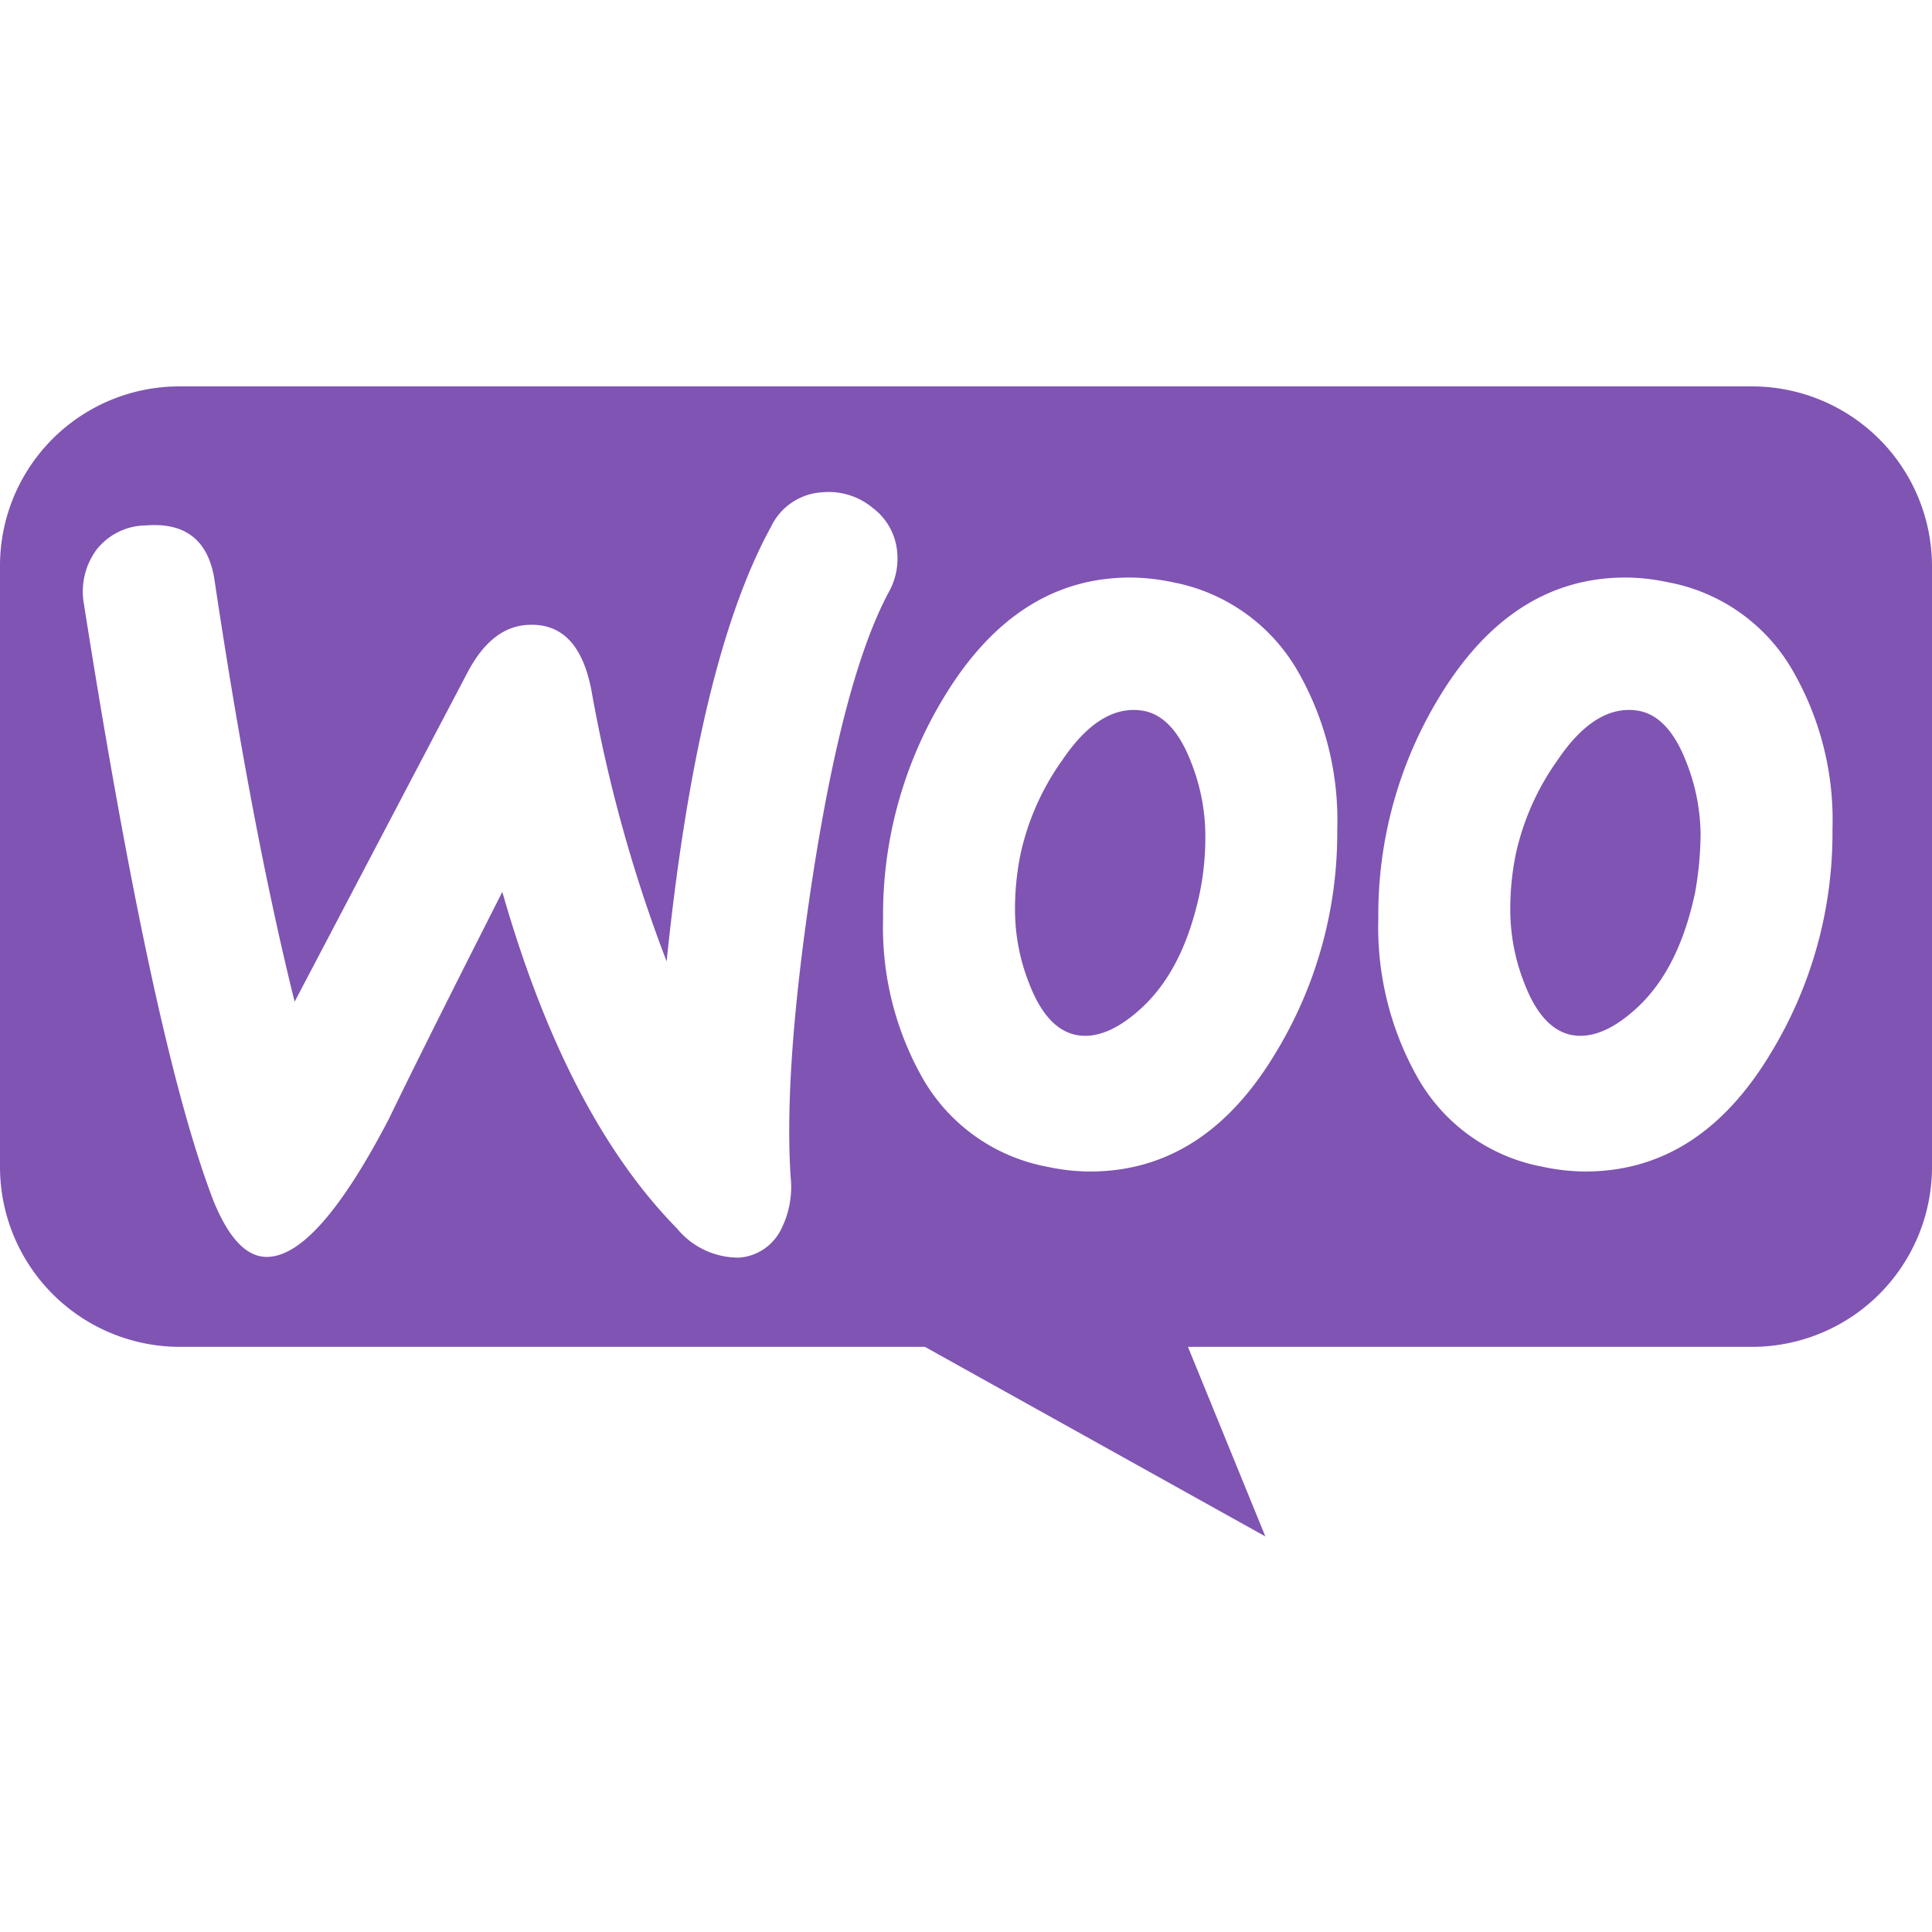 <svg xmlns="http://www.w3.org/2000/svg" width="150" height="150" viewBox="0 0 150 150">
  <g id="woocommers" transform="translate(-568 -243)">
    <rect id="Rectangle_1" data-name="Rectangle 1" width="150" height="150" transform="translate(568 243)" fill="none"/>
    <g id="woocommerce-icon-svgrepo-com" transform="translate(568 273)">
      <path id="Path_9" data-name="Path 9" d="M136.018,0H13.921A13.924,13.924,0,0,0,0,13.982V60.588A13.976,13.976,0,0,0,13.983,74.57H71.811L98.242,89.288,92.232,74.57h43.786A13.976,13.976,0,0,0,150,60.588V13.982A13.976,13.976,0,0,0,136.018,0ZM11.346,10.793a4.936,4.936,0,0,0-3.863,1.9A5.477,5.477,0,0,0,6.5,16.8Q11.929,51.3,16.62,63.348c1.227,2.943,2.637,4.354,4.293,4.232,2.576-.185,5.642-3.741,9.26-10.671Q33.024,51.021,39,39.247,43.97,56.633,52.556,65.372A6.167,6.167,0,0,0,57.4,67.641a3.951,3.951,0,0,0,3.25-2.208,7.281,7.281,0,0,0,.736-4.047c-.368-5.581.184-13.369,1.717-23.365C64.7,27.719,66.66,20.3,69.052,15.883a5.327,5.327,0,0,0,.613-2.944,4.8,4.8,0,0,0-1.9-3.5A5.327,5.327,0,0,0,63.9,8.217a4.711,4.711,0,0,0-4.048,2.7q-5.7,10.394-8.095,33.728a114.53,114.53,0,0,1-5.826-20.973c-.674-3.618-2.33-5.335-5.029-5.151q-2.759.184-4.6,3.679L22.875,47.772q-3.312-13.338-6.194-32.563Q16.037,10.425,11.346,10.793Zm118.172,4.416a14.123,14.123,0,0,1,9.812,7.114A23.2,23.2,0,0,1,142.273,34.4a32.862,32.862,0,0,1-4.783,17.355c-3.68,6.132-8.463,9.2-14.411,9.2a16.087,16.087,0,0,1-3.312-.368,14.121,14.121,0,0,1-9.812-7.113,23.745,23.745,0,0,1-2.943-12.142,32.5,32.5,0,0,1,4.783-17.293c3.741-6.132,8.524-9.2,14.412-9.2A16.093,16.093,0,0,1,129.518,15.209Zm-2.575,33.176c2.269-2.024,3.8-5.029,4.661-9.076a26.551,26.551,0,0,0,.429-4.538,15.563,15.563,0,0,0-1.1-5.581c-.92-2.392-2.146-3.679-3.618-3.986-2.207-.429-4.354.8-6.377,3.8a19.817,19.817,0,0,0-3.25,7.3,21.3,21.3,0,0,0-.429,4.477,15.563,15.563,0,0,0,1.1,5.58c.92,2.392,2.146,3.679,3.618,3.986C123.508,50.654,125.164,49.979,126.943,48.385ZM100.88,22.322a14.251,14.251,0,0,0-9.812-7.114,16.1,16.1,0,0,0-3.312-.368c-5.887,0-10.67,3.066-14.411,9.2a32.491,32.491,0,0,0-4.783,17.293A23.745,23.745,0,0,0,71.5,53.475a14.121,14.121,0,0,0,9.812,7.113,16.078,16.078,0,0,0,3.312.368c5.948,0,10.731-3.066,14.411-9.2A32.862,32.862,0,0,0,103.823,34.4,23.209,23.209,0,0,0,100.88,22.322ZM93.152,39.309c-.858,4.047-2.392,7.052-4.661,9.076-1.778,1.595-3.434,2.269-4.967,1.963-1.472-.307-2.7-1.595-3.618-3.986a15.563,15.563,0,0,1-1.1-5.58,21.3,21.3,0,0,1,.429-4.477,19.816,19.816,0,0,1,3.25-7.3c2.024-3,4.171-4.231,6.378-3.8,1.472.307,2.7,1.594,3.618,3.986a15.563,15.563,0,0,1,1.1,5.581A21.488,21.488,0,0,1,93.152,39.309Z" transform="translate(0)" fill="#7f54b3" fill-rule="evenodd"/>
    </g>
  </g>
</svg>
